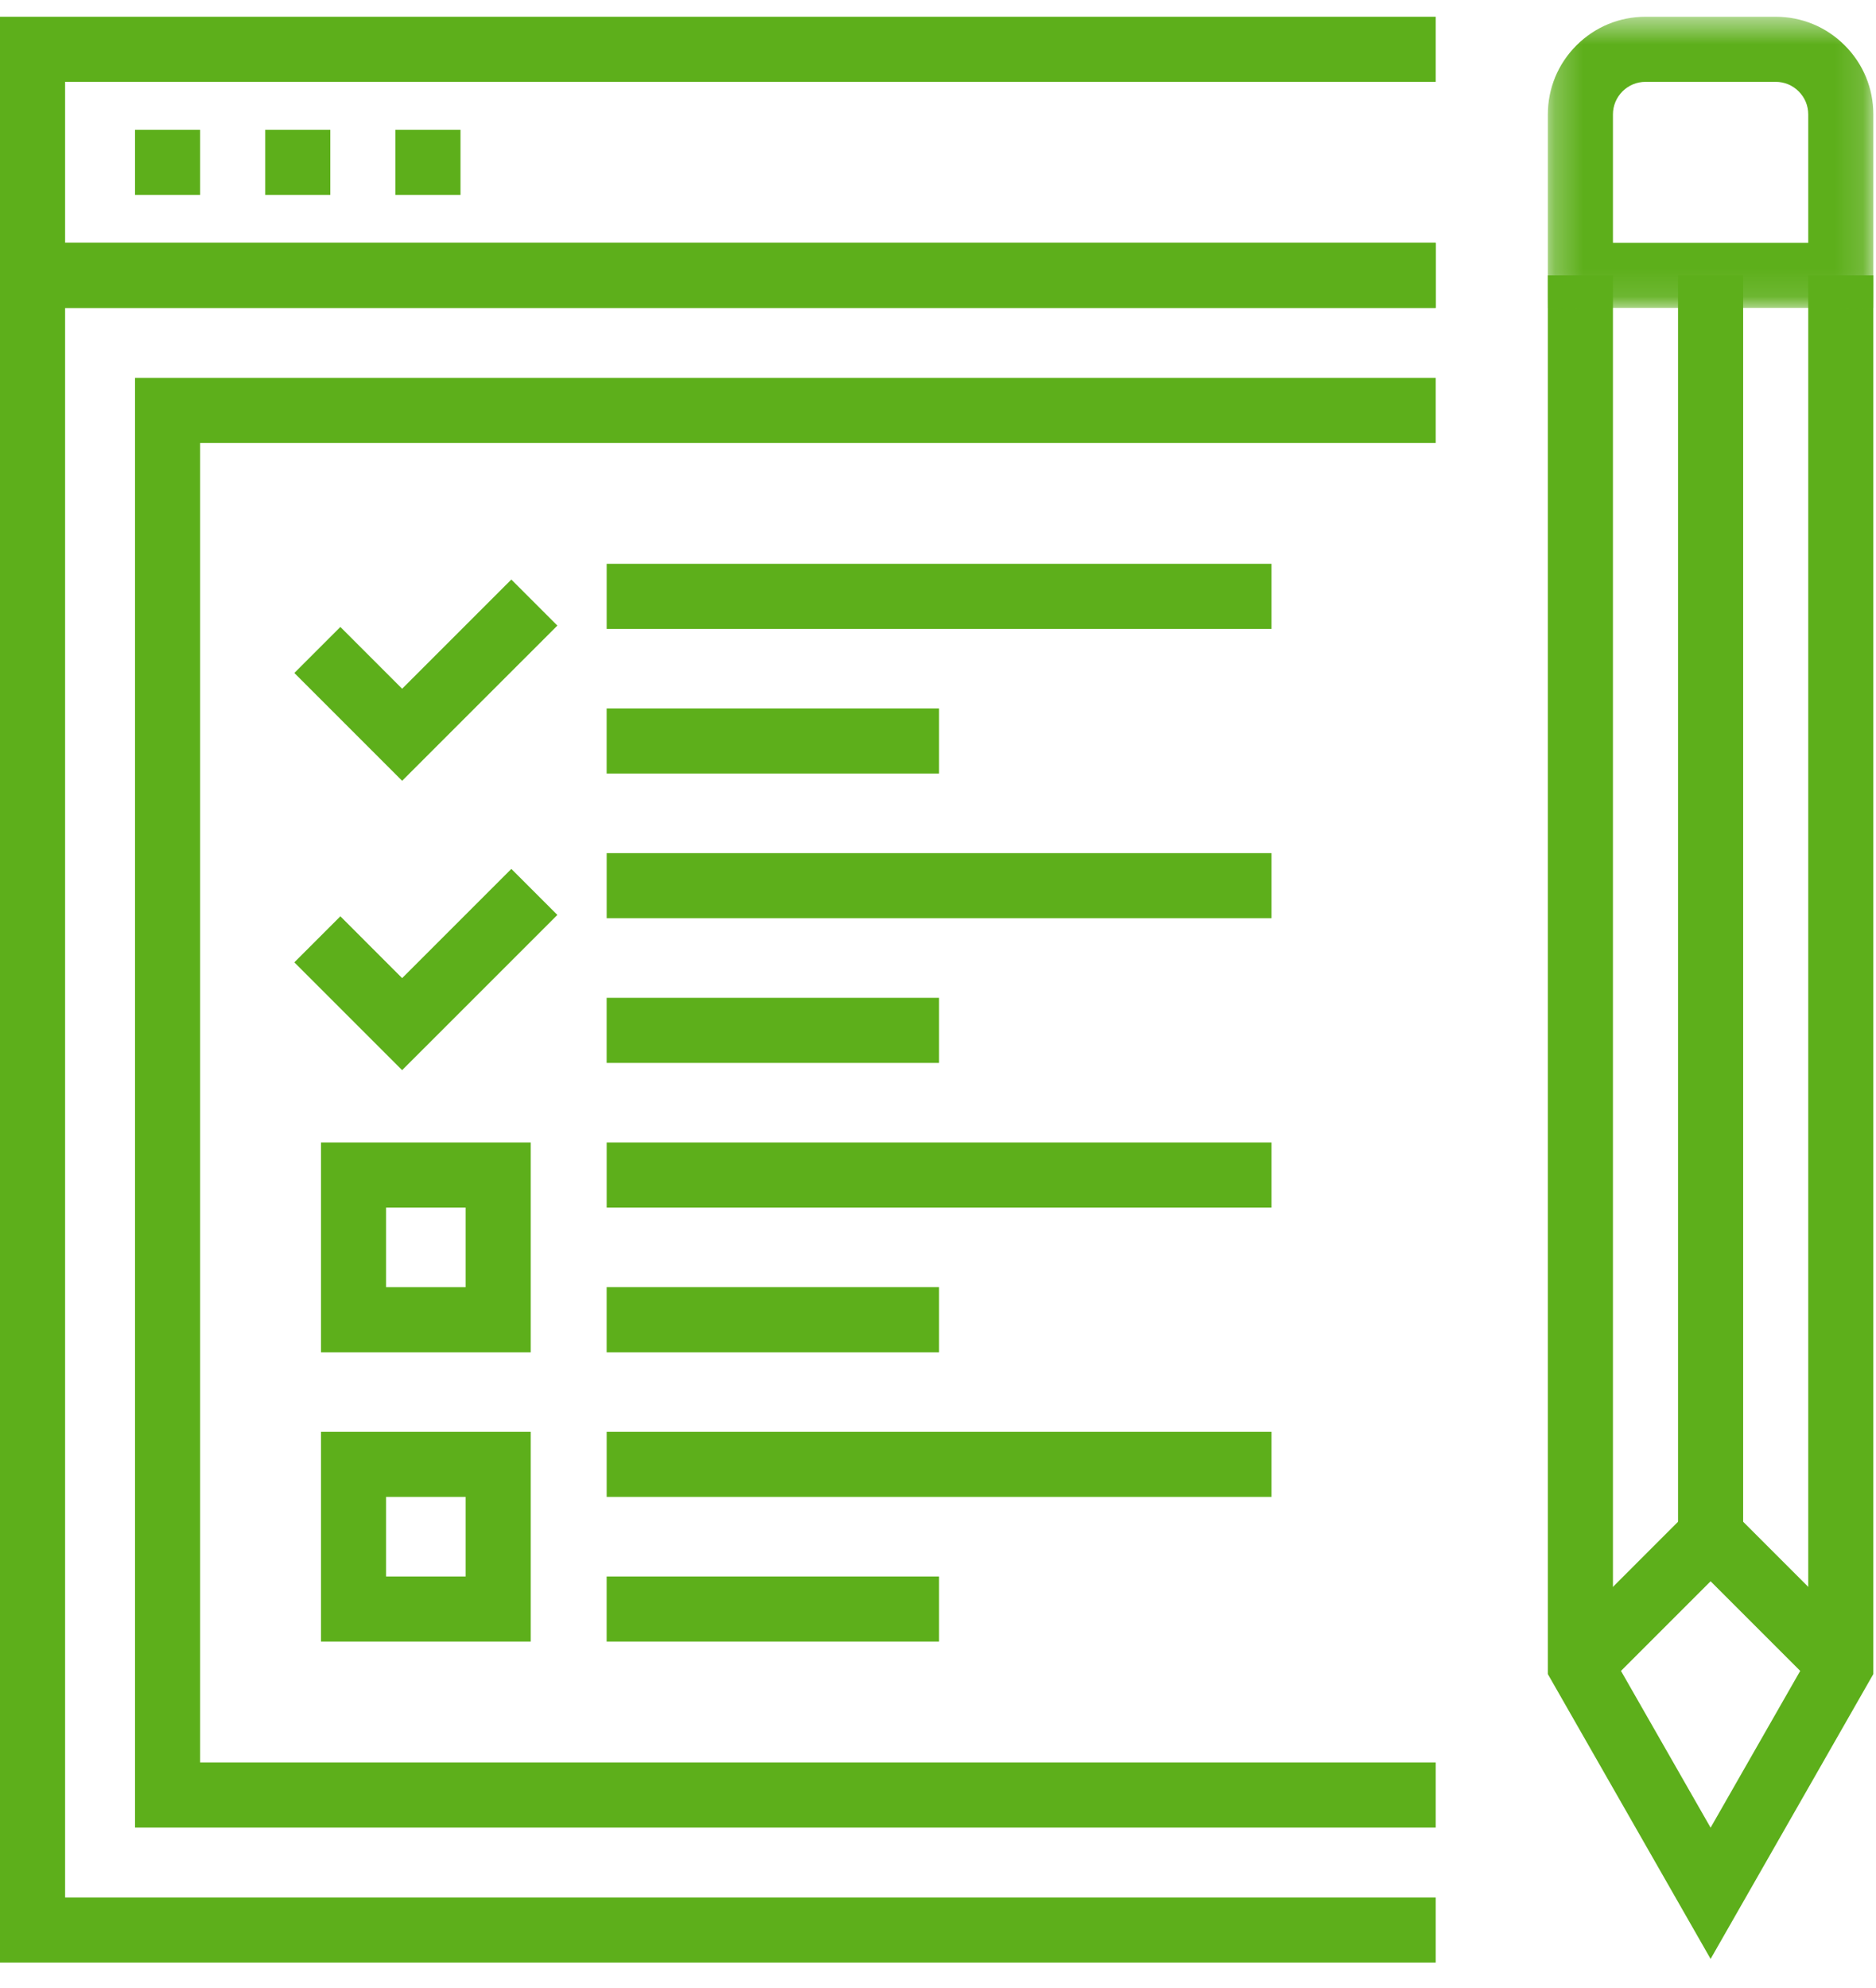 <svg xmlns="http://www.w3.org/2000/svg" xmlns:xlink="http://www.w3.org/1999/xlink" width="67" height="71" viewBox="0 0 67 71">
  <defs>
    <polygon id="compliance-a" points=".244 .503 11.869 .503 11.869 10.901 .244 10.901"/>
  </defs>
  <g fill="none" fill-rule="evenodd">
    <polygon fill="#5DAF1B" points="0 8.671 0 70.086 51.276 70.086 51.276 67.761 2.325 67.761 2.325 10.995 51.276 10.995 51.276 8.671"/>
    <polygon fill="#5DAF1B" points="0 .598 0 10.996 51.276 10.996 51.276 8.671 2.325 8.671 2.325 2.923 51.276 2.923 51.276 .598"/>
    <polygon fill="#5DAF1B" points="14.121 6.96 16.446 6.96 16.446 4.634 14.121 4.634"/>
    <polygon fill="#5DAF1B" points="9.472 6.96 11.797 6.96 11.797 4.634 9.472 4.634"/>
    <polygon fill="#5DAF1B" points="4.822 6.96 7.147 6.96 7.147 4.634 4.822 4.634"/>
    <polygon fill="#5DAF1B" points="51.276 65.265 4.822 65.265 4.822 13.493 51.276 13.493 51.276 15.818 7.147 15.818 7.147 62.94 51.276 62.94"/>
    <polygon fill="#5DAF1B" points="21.667 22.458 45.41 22.458 45.41 20.134 21.667 20.134"/>
    <polygon fill="#5DAF1B" points="21.666 27.624 33.538 27.624 33.538 25.299 21.666 25.299"/>
    <polygon fill="#5DAF1B" points="14.362 27.883 10.512 24.033 12.156 22.389 14.362 24.596 18.262 20.696 19.906 22.34"/>
    <polygon fill="#5DAF1B" points="21.667 32.791 45.41 32.791 45.41 30.466 21.667 30.466"/>
    <polygon fill="#5DAF1B" points="21.666 37.958 33.538 37.958 33.538 35.633 21.666 35.633"/>
    <polygon fill="#5DAF1B" points="14.362 38.216 10.512 34.366 12.156 32.722 14.362 34.929 18.262 31.029 19.906 32.673"/>
    <polygon fill="#5DAF1B" points="21.667 43.124 45.41 43.124 45.41 40.799 21.667 40.799"/>
    <polygon fill="#5DAF1B" points="21.666 48.29 33.538 48.29 33.538 45.965 21.666 45.965"/>
    <path fill="#5DAF1B" d="M13.788,45.966 L16.63,45.966 L16.63,43.124 L13.788,43.124 L13.788,45.966 Z M11.464,48.29 L18.955,48.29 L18.955,40.799 L11.464,40.799 L11.464,48.29 Z"/>
    <polygon fill="#5DAF1B" points="21.667 53.456 45.41 53.456 45.41 51.132 21.667 51.132"/>
    <polygon fill="#5DAF1B" points="21.666 58.623 33.538 58.623 33.538 56.298 21.666 56.298"/>
    <path fill="#5DAF1B" d="M13.788,56.298 L16.63,56.298 L16.63,53.456 L13.788,53.456 L13.788,56.298 Z M11.464,58.623 L18.955,58.623 L18.955,51.132 L11.464,51.132 L11.464,58.623 Z"/>
    <polygon fill="#5DAF1B" points="59.93 54.824 62.255 54.824 62.255 9.833 59.93 9.833"/>
    <polygon fill="#5DAF1B" points="64.58 9.833 64.58 59.167 61.093 65.268 57.605 59.167 57.605 9.833 55.28 9.833 55.28 59.783 61.093 69.955 66.904 59.783 66.904 9.833"/>
    <polygon fill="#5DAF1B" points="55.621 58.653 57.265 60.297 61.093 56.469 64.921 60.297 66.564 58.653 61.093 53.18"/>
    <g transform="translate(55.036 .095)">
      <mask id="compliance-b" fill="#fff">
        <use xlink:href="#compliance-a"/>
      </mask>
      <path fill="#5DAF1B" d="M2.569,8.575 L9.544,8.575 L9.544,3.991 C9.544,3.68 9.423,3.388 9.203,3.169 C8.984,2.949 8.693,2.828 8.382,2.828 L3.732,2.828 C3.421,2.828 3.13,2.949 2.91,3.169 C2.691,3.388 2.569,3.68 2.569,3.991 L2.569,8.575 Z M11.869,10.901 L0.244,10.901 L0.244,3.991 C0.244,3.059 0.608,2.183 1.266,1.525 C1.926,0.866 2.801,0.503 3.732,0.503 L8.382,0.503 C9.314,0.503 10.189,0.866 10.847,1.525 C11.506,2.183 11.869,3.059 11.869,3.991 L11.869,10.901 Z" mask="url(#compliance-b)"/>
    </g>
  </g>
</svg>
